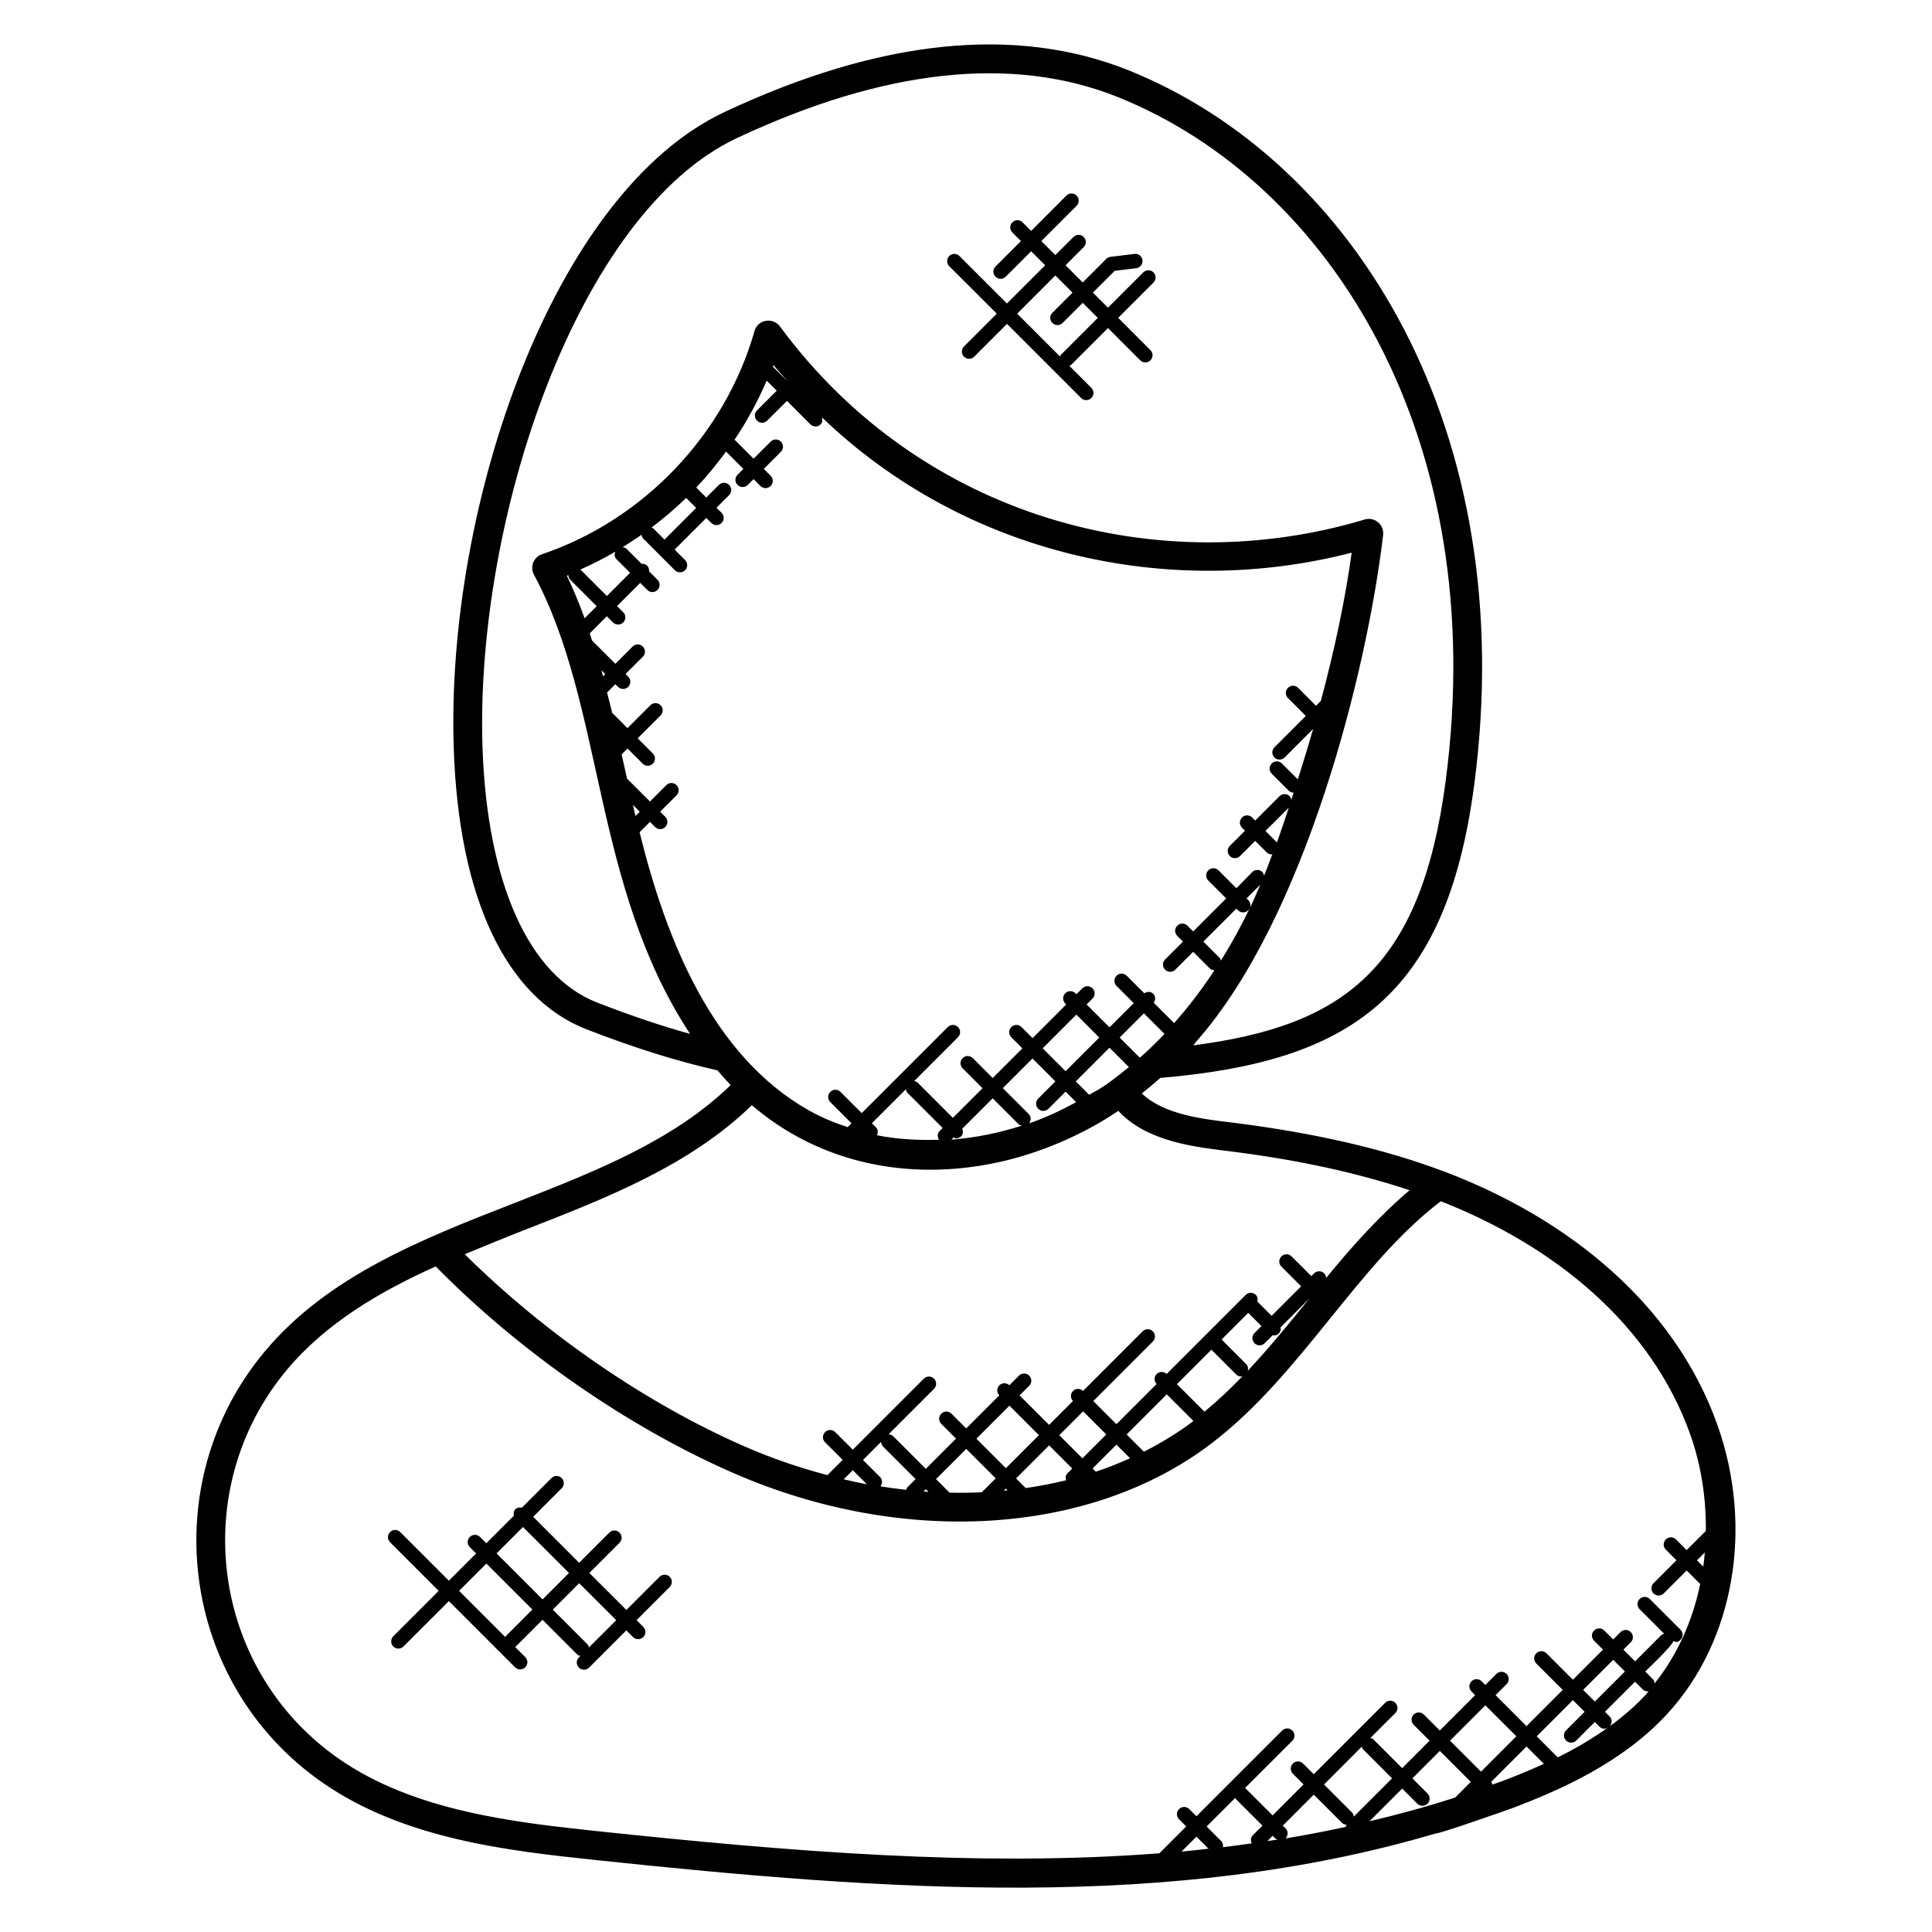 <?xml version="1.0" encoding="UTF-8"?>
<!-- Uploaded to: SVG Repo, www.svgrepo.com, Generator: SVG Repo Mixer Tools -->
<svg fill="#000000" width="800px" height="800px" version="1.1" viewBox="144 144 512 512" xmlns="http://www.w3.org/2000/svg">
 <g>
  <path d="m526.64 454.43h-0.016c-15.777-5.922-33.895-10.121-55.375-12.848-8.199-0.992-18.688-2.082-24.656-7.809 1.633-1.273 3.258-2.641 4.902-4.113 50.039-4.281 75.695-21.105 83.176-77.602 12.434-94.27-31.824-165.39-91.594-189.43-29.914-11.977-65.938-8.246-107.03 11.039-45.602 21.375-73.938 104.44-71.801 168.61 1.32 39.711 13.824 66.168 35.191 74.504 12.641 4.914 23.992 8.457 34.703 10.879 1.184 1.398 2.352 2.703 3.496 3.902-15.242 14.742-35.641 22.801-57.242 31.23-24.473 9.535-49.578 19.367-66.312 39.457-29.031 34.84-22.391 87.809 15.281 114.09 21.695 15.152 49.738 18.16 72.281 20.566 77.914 8.238 152.76 13.656 222.82-7.016 1.055 0.09 19.062-6.246 20.23-6.68 12.961-4.902 29.359-12.168 41.207-25.082 17.68-19.258 22.879-49.281 13.242-76.48-11.477-32.285-39.926-54.926-72.508-67.215zm68.754 104.76-1.688-1.688 2.082-2.082c-0.109 1.258-0.219 2.523-0.395 3.769zm-281.9-194.63 2.75-2.75 1.359 1.359c0.742 0.742 1.945 0.75 2.703 0 0.75-0.75 0.75-1.953 0-2.695l-1.359-1.359 4.344-4.344c0.75-0.75 0.75-1.953 0-2.703s-1.953-0.75-2.703 0l-4.344 4.344-6.07-6.07c-0.062-0.266-1.375-6.152-1.434-6.418l1.559-1.559 4.016 4.016c0.742 0.742 1.945 0.75 2.695 0s0.75-1.953 0-2.703l-4.016-4.016 6.062-6.062c0.75-0.75 0.75-1.953 0-2.703s-1.953-0.75-2.703 0l-6.062 6.062-4.055-4.055c-0.426-1.801-0.91-3.582-1.367-5.375l2.207-2.207 0.703 0.703c0.734 0.734 1.945 0.754 2.703 0 0.75-0.75 0.75-1.953 0-2.703l-0.703-0.703 4.574-4.574c0.75-0.75 0.75-1.953 0-2.703s-1.953-0.75-2.703 0l-4.574 4.574-6.184-6.176c-0.207-0.633-0.391-1.266-0.602-1.895l4.527-4.527 1.641 1.641c0.742 0.742 1.945 0.75 2.703 0 0.75-0.75 0.75-1.953 0-2.703l-1.641-1.641 6.144-6.144 1.879 1.879c0.742 0.742 1.945 0.75 2.703 0 0.75-0.75 0.75-1.953 0-2.703l-2.238-2.238c0.039-0.535-0.09-1.078-0.504-1.488-0.414-0.414-0.953-0.543-1.488-0.504l-3.984-3.984c-0.289-0.281-0.664-0.367-1.039-0.426 1.703-1.047 3.383-2.129 5.016-3.281 0.078 0.336 0.129 0.68 0.391 0.938l8.449 8.457c0.742 0.742 1.945 0.75 2.703 0 0.75-0.75 0.75-1.953 0-2.703l-2.769-2.769 8.391-8.391 1.344 1.344c0.742 0.734 1.945 0.754 2.703 0 0.75-0.75 0.75-1.953 0-2.695l-1.352-1.344 3.352-3.352c0.75-0.75 0.75-1.953 0-2.703-0.742-0.742-1.945-0.754-2.703 0l-3.352 3.352-2.656-2.656c2.848-2.992 5.449-6.199 7.894-9.527l4.594 4.594-1.543 1.543c-0.75 0.75-0.75 1.953 0 2.703 0.742 0.742 1.945 0.75 2.703 0l1.543-1.543 1.824 1.824c0.742 0.742 1.945 0.75 2.703 0 0.75-0.75 0.75-1.953 0-2.703l-1.824-1.824 4.535-4.535c0.75-0.75 0.75-1.953 0-2.703s-1.953-0.75-2.703 0l-4.535 4.535-5.039-5.039c3.328-4.93 6.152-10.176 8.512-15.656l2.672 2.664-5.238 5.238c-0.75 0.75-0.75 1.953 0 2.703 0.742 0.742 1.945 0.75 2.703 0l5.238-5.238 6.231 6.231c0.742 0.742 1.945 0.75 2.695 0 0.52-0.52 0.543-1.215 0.344-1.863 37.969 36.457 91.984 48.352 140.39 35.863-1.719 12.352-4.426 25.305-8.168 39.273l-1.289 1.289-4.734-4.742c-0.75-0.75-1.953-0.75-2.703 0s-0.75 1.953 0 2.703l4.734 4.734-8.312 8.312c-0.75 0.75-0.75 1.953 0 2.703 0.375 0.375 0.855 0.559 1.352 0.559 0.48 0 0.977-0.184 1.352-0.559l7.551-7.543c-1.246 4.336-2.609 8.801-4.055 13.352l-4.215-4.215c-0.75-0.75-1.953-0.75-2.703 0s-0.75 1.953 0 2.703l4.481 4.481c0.367 0.367 0.84 0.535 1.312 0.543-0.215 0.648-0.398 1.273-0.609 1.93-0.078-0.352-0.137-0.719-0.414-0.984-0.742-0.742-1.945-0.754-2.703 0l-6.441 6.441-0.801-0.801c-0.75-0.75-1.953-0.75-2.703 0s-0.75 1.953 0 2.703l0.801 0.801-4.023 4.016c-0.75 0.75-0.75 1.953 0 2.695 0.375 0.375 0.855 0.559 1.352 0.559 0.488 0 0.977-0.184 1.352-0.559l4.016-4.016 3.031 3.031c0.375 0.375 0.855 0.559 1.352 0.559 0.062 0 0.105-0.062 0.168-0.07-0.719 1.93-1.441 3.871-2.215 5.742-0.07-0.359-0.137-0.727-0.414-1-0.742-0.742-1.945-0.754-2.703 0l-4.199 4.285-4.742-4.742c-0.75-0.75-1.953-0.75-2.703 0s-0.75 1.953 0 2.703l4.742 4.742-8.754 8.75-1.512-1.52c-0.75-0.75-1.953-0.75-2.703 0s-0.75 1.953 0 2.703l1.512 1.512-4.734 4.734c-0.75 0.75-0.75 1.953 0 2.703 0.375 0.375 0.855 0.559 1.352 0.559 0.488 0 0.977-0.184 1.352-0.559l4.734-4.734 4.383 4.383c0.344 0.344 0.793 0.488 1.246 0.52-3.312 5.039-6.887 9.711-10.68 13.992l-5.398-5.398c0.504-0.742 0.527-1.719-0.129-2.375s-1.633-0.633-2.375-0.129l-4.656-4.656c-0.75-0.75-1.953-0.75-2.695 0-0.75 0.75-0.75 1.953 0 2.703l4.559 4.559-6.426 6.418-6.07-6.07 1.566-1.566c0.75-0.75 0.75-1.953 0-2.703s-1.953-0.75-2.703 0l-1.566 1.566-0.258-0.258c-0.75-0.75-1.953-0.75-2.695 0-0.75 0.75-0.75 1.953 0 2.703l0.258 0.258-8.922 8.93-2.938-2.945c-0.742-0.742-1.945-0.754-2.703 0-0.75 0.75-0.75 1.953 0 2.703l2.938 2.945-7.856 7.863-5.266-5.266c-0.742-0.742-1.945-0.754-2.703 0-0.75 0.75-0.75 1.953 0 2.703l5.266 5.266-7.856 7.856-9.383-9.383c-0.246-0.246-0.566-0.273-0.879-0.367l11.617-11.617c0.75-0.75 0.75-1.953 0-2.703s-1.953-0.75-2.703 0l-22.809 22.809-5.625-5.625c-0.75-0.75-1.953-0.75-2.703 0s-0.75 1.953 0 2.703l5.625 5.625-1.023 1.023c-3.543-1.184-6.992-2.586-10.199-4.398-25.664-14.461-37.875-45.145-44.945-73.75zm-6.144-72.387 3.633 3.633-6.144 6.144-7.008-7.008c-0.008-0.008-0.008 0-0.016-0.008 3.168-1.406 6.246-2.977 9.23-4.719-0.246 0.676-0.238 1.414 0.305 1.957zm-12.734 4.223c0.031 0.449 0.168 0.902 0.512 1.246l7.008 7.008-3.199 3.199c-1.414-3.832-2.938-7.609-4.711-11.273 0.133-0.059 0.254-0.129 0.391-0.18zm8.773 25.234 1.008 1.008-0.602 0.594c-0.148-0.523-0.262-1.066-0.406-1.602zm8.344 35.664 1.816 1.816-1.152 1.152c-0.238-0.992-0.445-1.977-0.664-2.969zm14.105-81.336 2.656 2.648-8.391 8.391-2.984-2.984c-0.129-0.129-0.32-0.105-0.473-0.199 3.215-2.434 6.297-5.039 9.191-7.856zm26.738-31.035-3.746-3.746c0.055-0.137 0.121-0.266 0.176-0.398 1.16 1.434 2.398 2.762 3.594 4.137-0.008 0-0.016 0-0.023 0.008zm100.03 173.07c-1.711 1.801-3.465 3.535-5.258 5.176-0.434 0.398-0.863 0.742-1.289 1.121l-5.336-5.328 6.418-6.426zm14.945-19.43c-0.09-0.215-0.09-0.457-0.266-0.641l-4.383-4.383 8.754-8.746 0.441 0.441c0.375 0.375 0.855 0.559 1.352 0.559s0.977-0.184 1.352-0.559c0.75-0.75 0.75-1.953 0-2.703l-0.441-0.441 3.633-3.633c-0.742 1.727-1.473 3.465-2.266 5.137-2.504 5.269-5.238 10.27-8.176 14.969zm14.953-31.547c-0.031 0.082-0.07 0.168-0.098 0.258-0.008-0.008-0.008-0.023-0.016-0.031l-3.031-3.031 6.191-6.184c-0.977 2.949-1.977 5.926-3.047 8.988zm-47.18 51.938-8.93 8.93-6.07-6.07 8.93-8.93zm-59.176 23.809-1.09-1.09 9.008-9.008c0.082 0.305 0.121 0.633 0.359 0.879l9.383 9.383-0.793 0.793c-0.641 0.641-0.617 1.586-0.152 2.328-5.602 0.176-11.152-0.129-16.465-1.191 0.32-0.703 0.328-1.516-0.25-2.094zm20.578 2.656c0.223 0.082 0.414 0.266 0.641 0.266 0.488 0 0.977-0.184 1.352-0.559 0.551-0.551 0.559-1.312 0.289-1.992l8.062-8.062 6.856 6.856c0.25 0.25 0.582 0.289 0.902 0.375-6.152 1.961-12.449 3.25-18.695 3.711zm19.895-6.191-6.856-6.856 7.856-7.856 6.07 6.07-4.551 4.551c-0.75 0.75-0.75 1.953 0 2.703 0.375 0.375 0.855 0.559 1.352 0.559 0.488 0 0.977-0.191 1.352-0.559l4.551-4.551 2.793 2.801c-4.055 2.199-8.199 4.144-12.473 5.625 0.57-0.754 0.594-1.809-0.094-2.488zm16.016-5.098-3.543-3.551 8.93-8.93 5.144 5.144c-7.465 6.082-8.152 5.883-10.531 7.336zm-130.42-24.457c-18.082-7.055-29.137-31.703-30.344-67.641-2.016-60.473 25.184-141.65 67.418-161.44 39.098-18.344 73.051-22.031 100.95-10.871 56.352 22.664 98.891 90.387 86.863 181.35-6.594 49.93-27.305 64.824-66.883 69.961 0.32-0.359 0.594-0.777 0.918-1.137 28.77-32.672 45.16-98.016 49.402-134.12 0.328-2.801-2.344-4.894-4.894-4.098-54.25 16.281-117.3-0.105-154.95-51.168-1.816-2.465-5.863-1.895-6.742 1.223-7.793 27.383-29.383 50.047-56.312 59.145-2.215 0.742-3.258 3.312-2.137 5.418 18.746 34.922 15.441 82.273 41.375 121.7-7.711-2.148-15.863-4.898-24.656-8.316zm-19.039 60.219c21.473-8.375 43.648-17.016 60.074-33 17.887 15.328 41.297 20.184 64.746 15.238 11.664-2.449 23.266-7.551 32.367-13.742 7.664 8.32 20.793 9.641 29.945 10.762 18.07 2.289 33.527 5.719 47.25 10.273-8.121 6.879-15.312 14.953-22.121 23.258-0.039-0.434-0.168-0.879-0.504-1.215-0.75-0.75-1.953-0.75-2.703 0l-0.719 0.719-5.223-5.223c-0.75-0.75-1.953-0.75-2.703 0s-0.75 1.953 0 2.703l5.223 5.223-7.816 7.816-3.719-3.727c-0.016-0.016-0.047-0.008-0.07-0.031 0.152-0.625 0.105-1.281-0.383-1.77-0.75-0.75-1.953-0.75-2.703 0l-20.938 20.938c-0.754-0.711-1.922-0.703-2.648 0.016-0.734 0.734-0.727 1.902-0.016 2.648l-10.648 10.648-6.129-6.129 15.777-15.777c0.75-0.75 0.75-1.953 0-2.703s-1.953-0.75-2.703 0l-15.793 15.793c-0.75-0.711-1.922-0.719-2.656 0.016-0.734 0.734-0.727 1.91-0.016 2.656l-6.328 6.328-7.816-7.816 2.543-2.543c0.75-0.75 0.75-1.953 0-2.695-0.75-0.75-1.953-0.75-2.703 0l-2.551 2.551c-0.75-0.711-1.914-0.711-2.648 0.023-0.734 0.734-0.727 1.902-0.016 2.648l-8.77 8.77-3.91-3.91c-0.75-0.75-1.953-0.75-2.695 0-0.75 0.75-0.75 1.953 0 2.703l3.91 3.91-8.008 8.008-8.602-8.602c-0.352-0.359-0.816-0.512-1.281-0.535l12.055-12.055c0.75-0.75 0.75-1.953 0-2.703s-1.953-0.75-2.703 0l-18.816 18.816-4.656-4.656c-0.75-0.75-1.953-0.75-2.695 0-0.75 0.75-0.75 1.953 0 2.703l4.656 4.656-4.039 4.039c-7.367-1.938-14.719-4.434-21.945-7.594-26.215-11.473-52.914-29.906-74.168-50.945 5.297-2.195 10.617-4.387 16.016-6.492zm94.059 65.551-4.535-4.535 4.816-4.816c0.016 0.465 0.176 0.922 0.527 1.281l8.602 8.602-2.223 2.223c-0.168 0.168-0.168 0.414-0.258 0.625-2.273-0.246-4.551-0.559-6.84-0.922 0.566-0.742 0.59-1.781-0.09-2.457zm-3.496 1.906c-2.047-0.383-4.098-0.848-6.152-1.32l2.414-2.414zm15.613 1.328 0.695 0.695c-0.426-0.031-0.855-0.078-1.281-0.113zm6.297 0.895-3.594-3.594 8.008-8.008 7.816 7.816-3.691 3.684c-2.824 0.137-5.672 0.16-8.539 0.102zm15.859-23.055 7.816 7.816-8.754 8.754-7.816-7.816zm-0.938 21.977 0.457 0.457c-0.336 0.039-0.672 0.062-1.008 0.09zm5.262-0.137-2.559-2.559 8.754-8.754 6.129 6.129-1.273 1.273c-0.512 0.504-0.543 1.191-0.359 1.84-3.488 0.855-7.059 1.543-10.691 2.07zm15.211-20.336 6.129 6.129-6.32 6.32-6.129-6.129zm3.359 16-0.855-0.855 6.32-6.32 3.609 3.609c-2.938 1.328-5.961 2.527-9.074 3.566zm12.734-5.305-4.566-4.566 10.633-10.633 7.07 7.062c-4.078 3.098-8.488 5.793-13.137 8.137zm16.059-10.609-7.297-7.289 9.137-9.137 6.543 6.551c0.375 0.375 0.855 0.559 1.352 0.559 0.152 0 0.273-0.137 0.426-0.176-3.234 3.383-6.609 6.559-10.16 9.492zm11.086-12.574-6.543-6.551 7.059-7.066 3.496 3.504-1.84 1.848c-0.75 0.75-0.75 1.953 0 2.703 0.734 0.734 1.945 0.754 2.703 0l2.16-2.16c0.09 0.016 0.16 0.105 0.25 0.105 0.48 0 0.977-0.184 1.352-0.559 0.441-0.441 0.535-1.031 0.449-1.602l7.633-7.641c-0.137 0.176-0.281 0.352-0.426 0.52-5.098 6.305-10.336 12.68-15.895 18.633 0.133-0.629 0.074-1.262-0.398-1.734zm-2.981 114.98c0.016 0.016 0.008 0.047 0.023 0.062l7.238 7.238-2.594 2.594c-0.582 0.582-0.574 1.398-0.246 2.106-2.543 0.352-5.078 0.711-7.633 1.016 0.09-0.582 0-1.168-0.449-1.617l-3.871-3.871zm33.605-13.648c0.09 0.246 0.098 0.512 0.297 0.711l7.703 7.703-10.129 10.129c-0.07-0.367-0.145-0.742-0.418-1.016l-7.481-7.481zm17.402 12.426-4.008-4.008 7.273-7.273 8.207 8.207-4.129 4.137c-7.496 2.434-15.082 4.496-22.734 6.312l8.68-8.68 4.008 4.008c0.742 0.742 1.945 0.75 2.703 0 0.75-0.75 0.75-1.961 0-2.703zm5.961-13.992 9.367-9.367 8.215 8.207-9.367 9.367zm-28.617 21.785c0.328 0.328 0.762 0.457 1.199 0.496-0.105 0.184-0.199 0.375-0.238 0.574-5.281 1.145-10.586 2.16-15.93 3.047 0.734-0.75 0.734-1.938-0.008-2.68l-0.719-0.711 8.207-8.207zm-17.68 4.129c0.191 0.191 0.449 0.191 0.68 0.281-0.922 0.145-1.855 0.266-2.785 0.406l1.398-1.398zm-17.699 2.719c-2.391 0.258-4.762 0.543-7.16 0.762l3.961-3.961zm77.73-17.875c-0.832 0.312-1.68 0.566-2.512 0.871-0.09-0.238-0.098-0.504-0.289-0.695l-0.023-0.023 9.367-9.367 4.602 4.594c-3.856 1.758-7.633 3.289-11.145 4.621zm21.938-18.414-4.914 4.914c-0.75 0.75-0.75 1.953 0 2.703 0.742 0.742 1.945 0.75 2.703 0l4.914-4.914 1.23 1.23c0.648 0.648 1.504 0.77 2.418 0.113-4.32 3.113-8.902 5.777-13.473 8.031l-5.574-5.574 9.594-9.594zm-0.395-5.801 7.977-7.977 3.098 3.098-7.969 7.969zm7.066 9.617c0.656-0.75 0.672-1.879-0.047-2.586l-1.23-1.23 7.969-7.969 2 2c0.375 0.375 0.855 0.559 1.352 0.559 0.098 0 0.184-0.098 0.281-0.113-0.238 0.266-0.414 0.582-0.656 0.84-2.918 3.188-6.211 5.988-9.668 8.5zm11.879-11.336c-0.047-0.418-0.16-0.84-0.48-1.152l-2-2c0.871-0.871 7.246-6.902 7.434-8.055 0.656 0.207 1.105 0.449 1.895-0.336 0.75-0.75 0.75-1.953 0-2.703l-8.121-8.121c-0.75-0.75-1.953-0.75-2.703 0s-0.75 1.953 0 2.695l6.519 6.519c-0.246 0.09-0.52 0.098-0.719 0.297l-7 7.008-3.098-3.098 1.953-1.953c0.75-0.75 0.75-1.953 0-2.703s-1.953-0.75-2.695 0l-1.961 1.953-2.367-2.367c-0.75-0.75-1.953-0.75-2.703 0s-0.75 1.953 0 2.703l2.367 2.359-7.969 7.977-7.008-7c-0.75-0.75-1.953-0.75-2.695 0-0.75 0.75-0.75 1.953 0 2.703l7 7-9.594 9.594-8.207-8.207 2.922-2.922c0.75-0.75 0.75-1.953 0-2.703s-1.953-0.75-2.703 0l-2.922 2.922-0.977-0.969c-0.75-0.75-1.953-0.75-2.695 0-0.75 0.75-0.75 1.953 0 2.703l0.969 0.969-9.367 9.367-4.223-4.223c-0.75-0.754-1.953-0.742-2.703 0-0.75 0.75-0.75 1.953 0 2.703l4.223 4.223-7.273 7.273-7.703-7.703c-0.199-0.199-0.465-0.207-0.711-0.297l6.609-6.609c0.75-0.75 0.75-1.953 0-2.703s-1.953-0.75-2.703 0l-18.922 18.922-2.832-2.832c-0.75-0.75-1.953-0.75-2.695 0-0.75 0.75-0.75 1.953 0 2.703l2.832 2.832-8.207 8.207-7.238-7.238c-0.016-0.016-0.047-0.008-0.062-0.023l12.527-12.52c0.75-0.75 0.75-1.953 0-2.703s-1.953-0.75-2.695 0l-22.719 22.711-1.902-1.902c-0.75-0.75-1.953-0.75-2.703 0s-0.75 1.953 0 2.703l1.902 1.902-7.113 7.113c-47.906 3.688-97.891-0.465-148.8-5.848-21.664-2.32-48.625-5.207-68.715-19.242-33.984-23.719-39.992-71.48-13.793-102.94 10.406-12.48 24.746-20.848 39.527-27.496 22.242 22.609 50.809 42.465 78.785 54.711 45.039 19.703 94.832 16.633 126.84-7.84 12.137-9.25 21.938-21.367 31.41-33.082 9.426-11.656 18.359-22.703 29.312-31.062 29.895 11.727 55.672 32.434 66.129 61.824 2.938 8.297 4.207 17 4.121 25.543l-5.082 5.082-2.824-2.824c-0.75-0.75-1.953-0.75-2.703 0s-0.75 1.953 0 2.703l2.824 2.824-6.078 6.078c-0.75 0.75-0.75 1.953 0 2.703 0.742 0.742 1.945 0.75 2.703 0l6.078-6.078 3.582 3.574c-2.027 9.844-6.121 18.914-12.074 26.348z"/>
  <path d="m318.79 561.87-8.793 8.793-9.816-9.809 7.992-7.992c0.75-0.75 0.75-1.953 0-2.703s-1.953-0.75-2.703 0l-7.992 7.992-12.184-12.184 7.559-7.559c0.75-0.75 0.75-1.953 0-2.703s-1.953-0.75-2.703 0l-7.848 7.848c-0.609-0.121-1.238-0.062-1.711 0.414-0.473 0.473-0.535 1.098-0.414 1.711l-7.297 7.297-1.672-1.664c-0.75-0.75-1.953-0.75-2.703 0s-0.75 1.953 0 2.703l1.672 1.664-7.223 7.223-12.887-12.887c-0.75-0.75-1.953-0.75-2.695 0-0.75 0.75-0.75 1.953 0 2.695l12.887 12.887-12.031 12.031c-0.75 0.75-0.75 1.953 0 2.703 0.742 0.742 1.945 0.75 2.703 0l12.031-12.023 17.535 17.543c0.742 0.742 1.945 0.75 2.703 0 0.75-0.75 0.75-1.953 0-2.703l-2.656-2.656 7.231-7.231 9.273 9.273c0.207 0.215 0.496 0.223 0.754 0.312l-0.391 0.383c-0.75 0.75-0.75 1.953 0 2.703 0.742 0.742 1.945 0.75 2.703 0l9.871-9.871 1.785 1.785c0.742 0.742 1.945 0.75 2.703 0 0.75-0.75 0.75-1.953 0-2.703l-1.785-1.785 8.793-8.793c0.75-0.75 0.75-1.953 0-2.703-0.738-0.734-1.949-0.734-2.691 0.008zm-36.191-13.199 12.191 12.184-7.008 7.008-12.184-12.191zm-4.746 29.113-12.184-12.191 7.231-7.231 12.191 12.184zm22.215 2.809c-0.09-0.258-0.105-0.551-0.312-0.754l-9.273-9.273 7.008-7.008 9.816 9.809z"/>
  <path d="m408.16 227.13-8.688 8.688c-0.75 0.75-0.75 1.953 0 2.703 0.742 0.742 1.945 0.75 2.703 0l8.688-8.688 19.648 19.648c0.742 0.742 1.945 0.75 2.703 0 0.75-0.75 0.75-1.953 0-2.703l-5.848-5.848c0.145-0.082 0.328-0.062 0.457-0.191l9.801-9.801 8.543 8.551c0.742 0.742 1.945 0.75 2.703 0 0.75-0.75 0.75-1.953 0-2.703l-8.543-8.551 9.359-9.359c0.75-0.75 0.75-1.953 0-2.695-0.75-0.75-1.953-0.75-2.703 0l-9.359 9.359-3.992-3.992 5.777-5.777 5.688-0.695c1.047-0.129 1.785-1.078 1.664-2.121-0.129-1.055-1.031-1.77-2.121-1.664l-6.352 0.773c-0.426 0.055-0.816 0.238-1.113 0.543l-6.246 6.246-4.551-4.551 4.809-4.809c0.75-0.75 0.75-1.953 0-2.695-0.75-0.75-1.953-0.75-2.703 0l-4.809 4.801-3.711-3.719 9.344-9.344c0.75-0.75 0.75-1.953 0-2.703-0.742-0.742-1.945-0.754-2.703 0l-9.34 9.359-2.273-2.273c-0.75-0.75-1.953-0.75-2.703 0s-0.75 1.953 0 2.695l2.273 2.273-6.742 6.742c-0.75 0.75-0.75 1.953 0 2.703 0.754 0.754 1.961 0.734 2.703 0l6.742-6.742 3.719 3.719-10.133 10.121-12.586-12.586c-0.75-0.75-1.953-0.75-2.703 0s-0.75 1.953 0 2.703zm15.516-10.129 4.551 4.551-5.336 5.344c-0.75 0.75-0.75 1.953 0 2.695 0.742 0.742 1.945 0.75 2.703 0l5.344-5.336 3.992 3.992-9.801 9.801c-0.129 0.129-0.105 0.312-0.191 0.457l-11.375-11.375z"/>
 </g>
</svg>